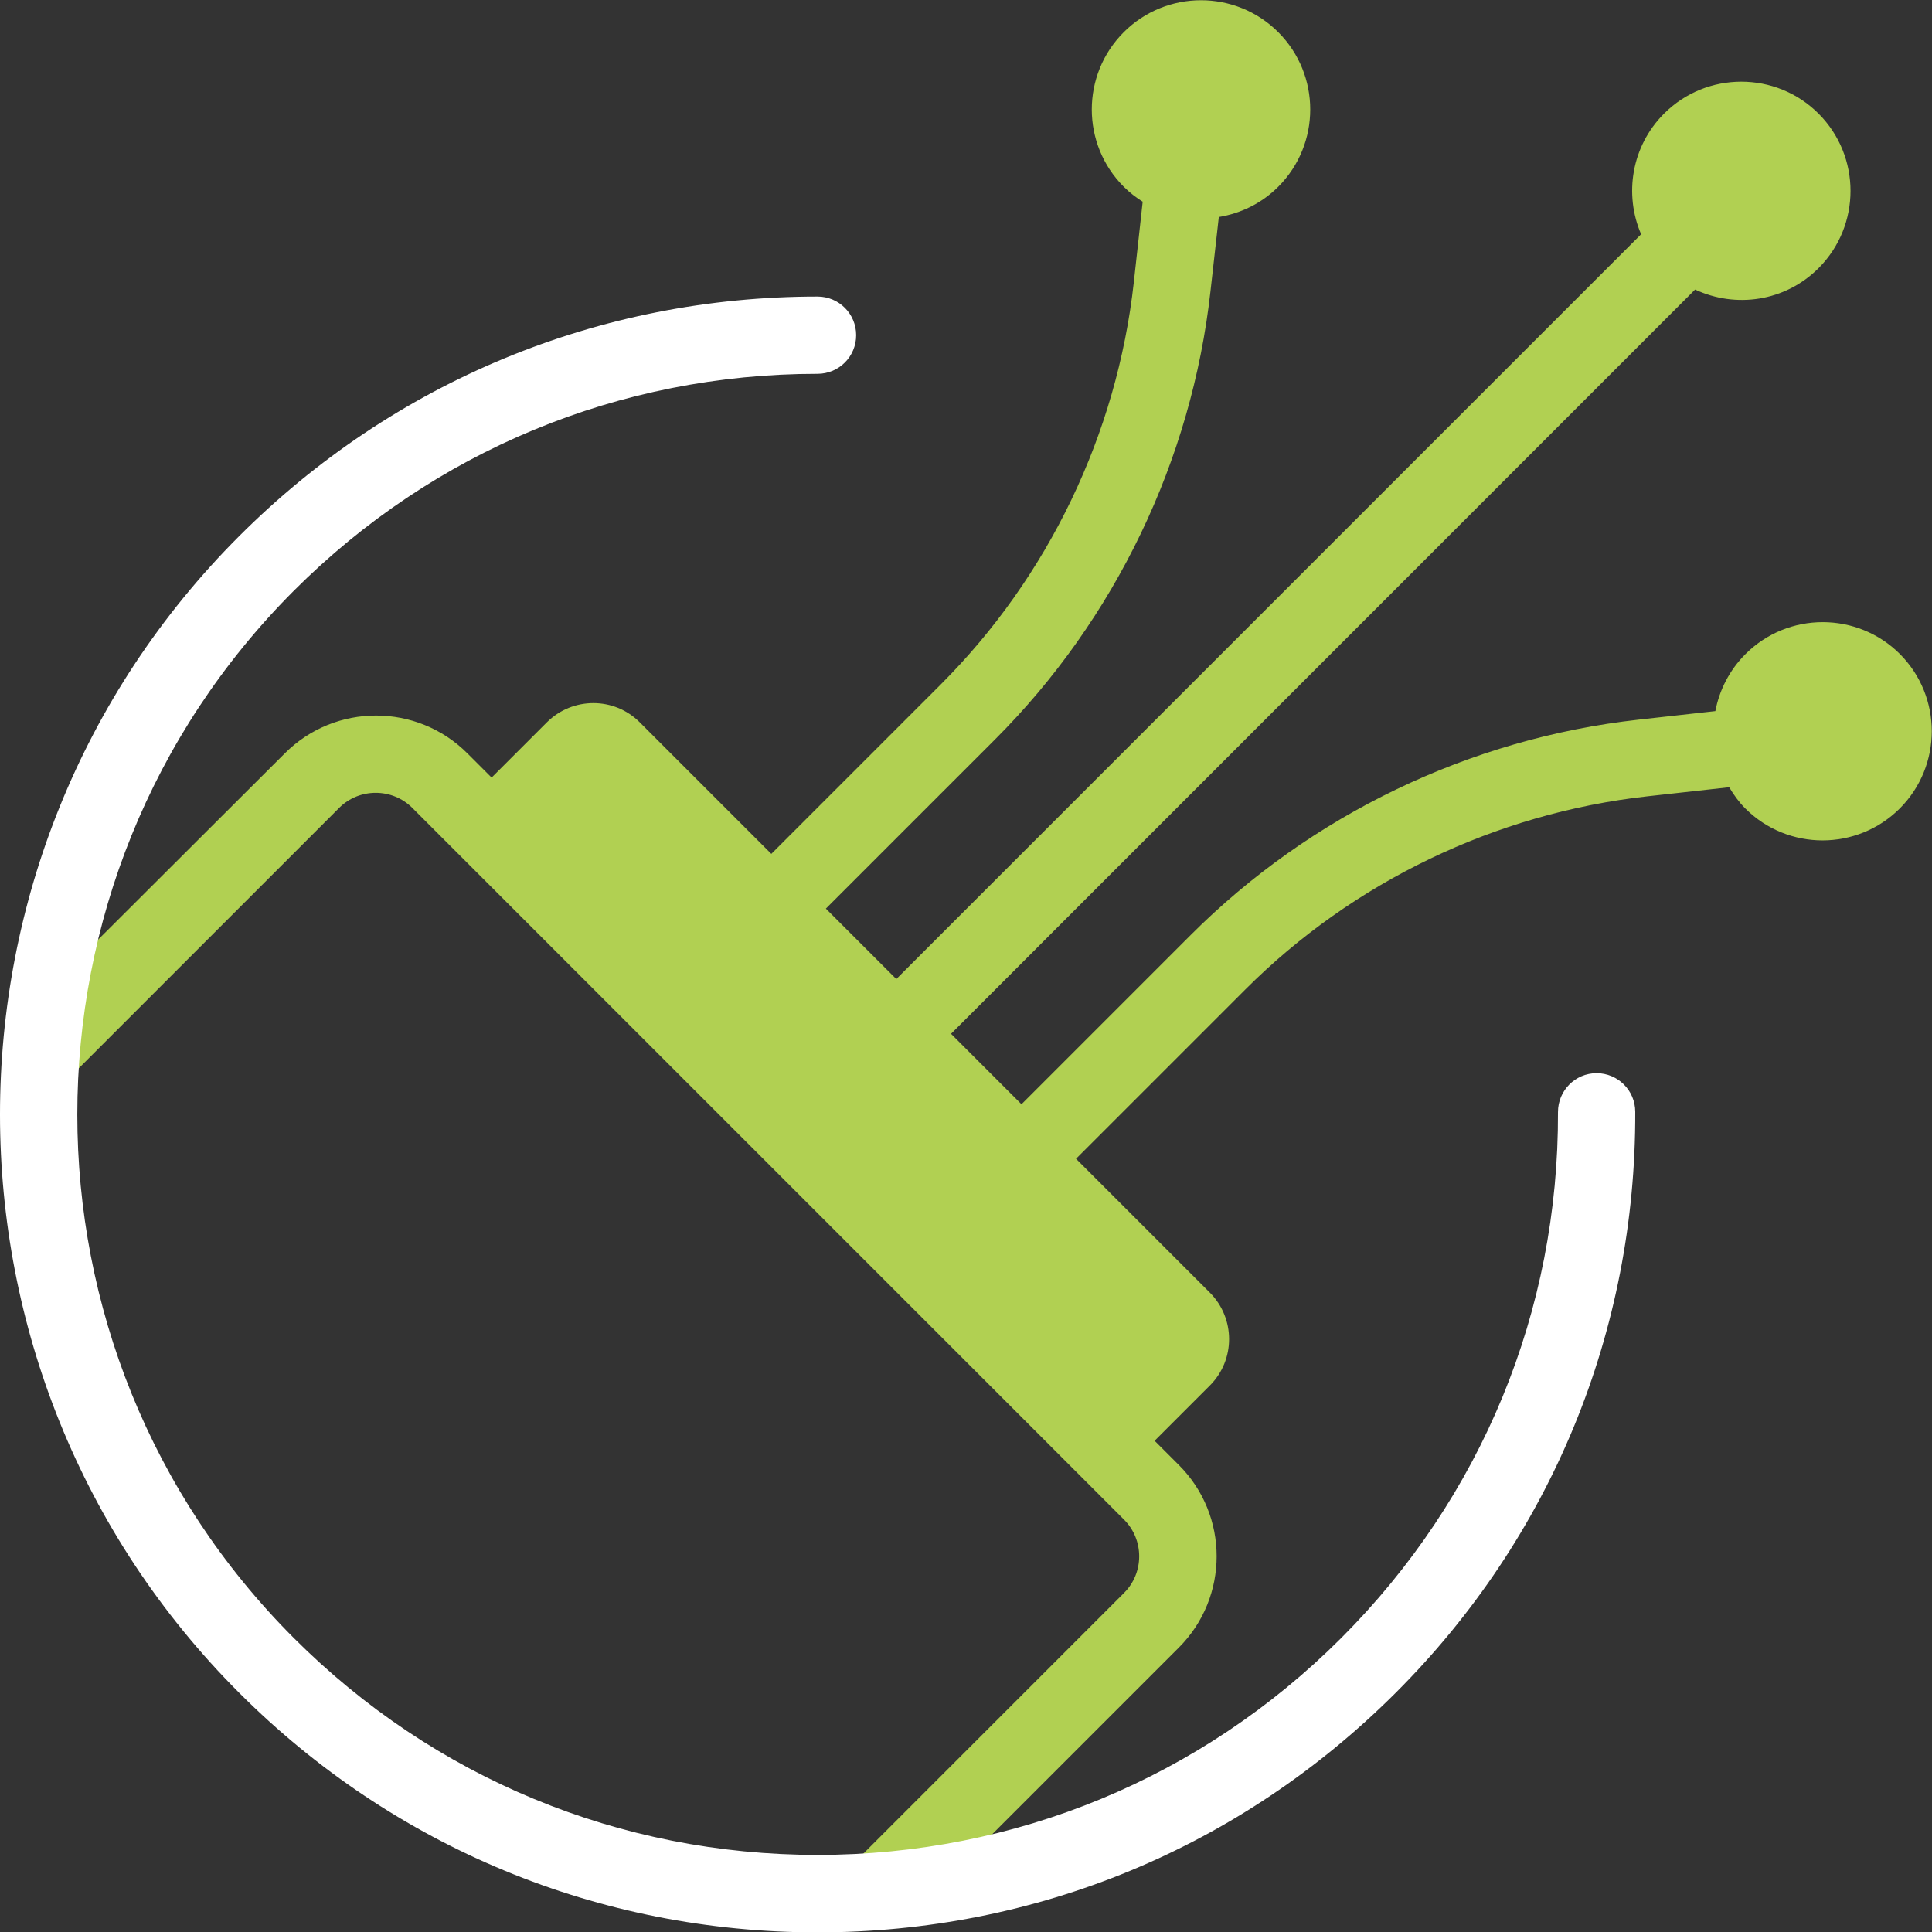 <?xml version="1.0" encoding="UTF-8"?><svg id="Layer_2" xmlns="http://www.w3.org/2000/svg" viewBox="0 0 102.02 102.04"><rect x="0" y="0" width="102.02" height="102.04" fill="#333333" stroke="none"/><defs><style>.cls-1{fill:#b1d052;}.cls-1,.cls-2{stroke-width:0px;}.cls-2{fill:#fff;}</style></defs><g id="Copy_Logos"><path class="cls-1" d="m100.33,34.54c-2.25-2.25-5.91-2.25-8.16,0-.85.85-1.38,1.91-1.59,3.01l-4.04.45c-8.92.99-17.32,5.03-23.66,11.37l-8.94,8.94-3.72-3.72L89.51,15.29c2.14,1,4.75.64,6.52-1.13,2.25-2.25,2.25-5.91,0-8.16-2.25-2.25-5.91-2.25-8.16,0-1.72,1.72-2.12,4.26-1.21,6.37l-39.33,39.33-3.72-3.72,8.94-8.94c6.34-6.34,10.38-14.75,11.37-23.66l.44-3.92c1.15-.19,2.25-.71,3.14-1.6,2.25-2.25,2.25-5.91,0-8.16-2.25-2.25-5.91-2.25-8.16,0-2.25,2.25-2.25,5.91,0,8.16.31.31.65.57,1,.79l-.47,4.27c-.89,8-4.51,15.54-10.2,21.23l-8.94,8.94-6.95-6.95c-1.35-1.35-3.54-1.35-4.9,0l-2.92,2.92-1.28-1.28c-2.66-2.66-6.98-2.66-9.64,0L.71,54.08l2.89,2.89,14.31-14.31c1.06-1.06,2.8-1.06,3.86,0l37.59,37.59c1.06,1.06,1.06,2.8,0,3.86l-14.31,14.31,2.89,2.89,14.31-14.31c2.66-2.66,2.66-6.98,0-9.64l-1.28-1.28,2.92-2.92c1.35-1.35,1.35-3.54,0-4.9l-7.07-7.07,8.94-8.94c5.69-5.69,13.23-9.31,21.23-10.2l4.32-.48c.24.4.51.78.85,1.12,2.25,2.25,5.91,2.25,8.16,0,2.25-2.25,2.25-5.91,0-8.16Z"/><path class="cls-2" d="m43.17,102.04c-11.54,0-22.38-4.49-30.54-12.65-16.84-16.84-16.84-44.24,0-61.08,8.16-8.16,19-12.65,30.54-12.65,1.13,0,2.04.91,2.04,2.04s-.91,2.04-2.04,2.04c-10.45,0-20.27,4.07-27.65,11.45C.27,46.45.27,71.26,15.52,86.5c7.39,7.39,17.21,11.45,27.65,11.45s20.27-4.07,27.65-11.45c7.42-7.42,11.49-17.29,11.45-27.78,0-1.13.91-2.05,2.04-2.05h0c1.12,0,2.04.91,2.04,2.04.04,11.59-4.45,22.49-12.65,30.68s-19,12.65-30.54,12.65Z"/></g></svg>